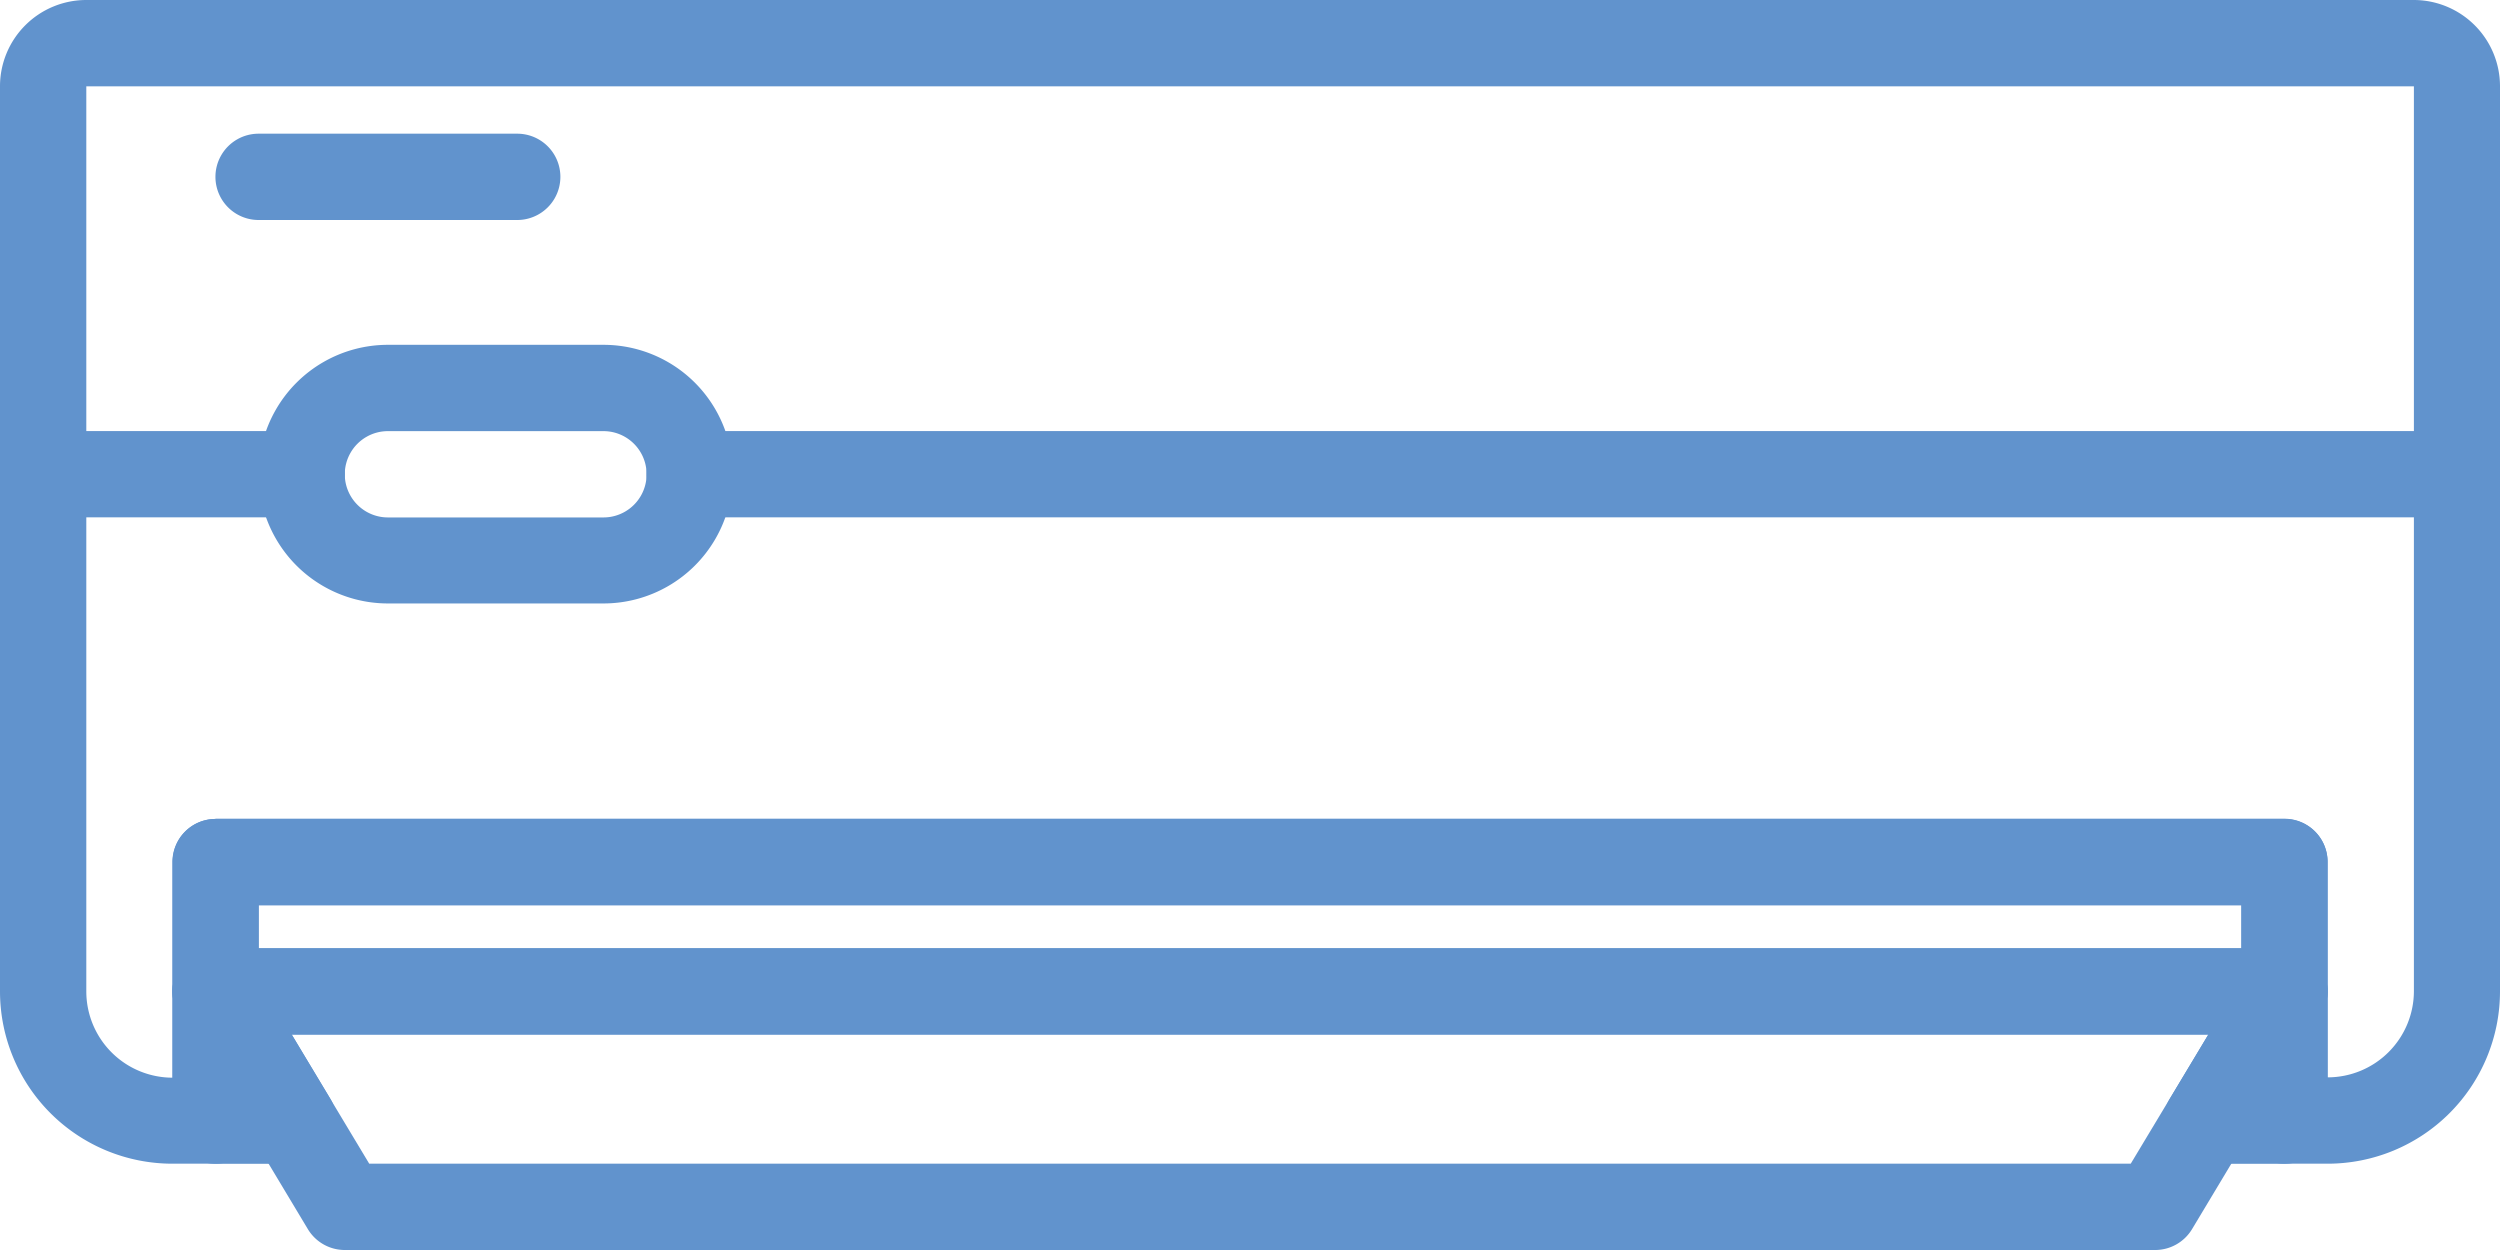 <svg xmlns="http://www.w3.org/2000/svg" width="84" height="42" viewBox="0 0 84 42">
  <g id="LANDSCAPE_AC" data-name="LANDSCAPE AC" transform="translate(-3 -15)">
    <path id="Path_6618" data-name="Path 6618" d="M73.621,47.138H12.793a1.448,1.448,0,0,1-1.241-.7L7.207,39.194A1.448,1.448,0,0,1,8.448,37H77.965a1.448,1.448,0,0,1,1.241,2.194l-4.345,7.241A1.448,1.448,0,0,1,73.621,47.138Zm-60.008-2.9H72.8L75.408,39.9h-64.4Z" transform="translate(1.793 9.862)" fill="#6193cd"/>
    <path id="Path_6619" data-name="Path 6619" d="M81.207,54.1H79.759a1.448,1.448,0,0,1-1.448-1.448V45.414H11.69v7.241A1.448,1.448,0,0,1,10.241,54.1H8.793A5.793,5.793,0,0,1,3,48.31V17.9A2.9,2.9,0,0,1,5.9,15H84.1A2.9,2.9,0,0,1,87,17.9V48.31A5.793,5.793,0,0,1,81.207,54.1Zm0-2.9Zm-70.966-8.69H79.759a1.448,1.448,0,0,1,1.448,1.448v7.241a2.9,2.9,0,0,0,2.9-2.9V17.9H5.9V48.31a2.9,2.9,0,0,0,2.9,2.9V43.966A1.448,1.448,0,0,1,10.241,42.517Z" transform="translate(0 0)" fill="#6193cd"/>
    <path id="Path_6620" data-name="Path 6620" d="M18.138,21H9.448a1.448,1.448,0,0,1,0-2.9h8.69a1.448,1.448,0,0,1,0,2.9Z" transform="translate(2.241 1.392)" fill="#6193cd"/>
    <path id="Path_6621" data-name="Path 6621" d="M11.055,44.241H8.448A1.448,1.448,0,0,1,7,42.793V38.448A1.448,1.448,0,0,1,9.689,37.7L12.3,42.047a1.448,1.448,0,0,1-1.241,2.194Z" transform="translate(1.793 9.862)" fill="#6193cd"/>
    <path id="Path_6622" data-name="Path 6622" d="M77.966,41.241H8.448A1.448,1.448,0,0,1,7,39.793V35.448A1.448,1.448,0,0,1,8.448,34H77.966a1.448,1.448,0,0,1,1.448,1.448v4.345A1.448,1.448,0,0,1,77.966,41.241ZM9.9,38.345H76.517V36.9H9.9Z" transform="translate(1.793 8.517)" fill="#6193cd"/>
    <path id="Path_6623" data-name="Path 6623" d="M57.255,44.241H54.648a1.448,1.448,0,0,1-1.241-2.194L56.014,37.7a1.448,1.448,0,0,1,2.689.746v4.345A1.448,1.448,0,0,1,57.255,44.241Z" transform="translate(22.504 9.862)" fill="#6193cd"/>
    <path id="Path_6624" data-name="Path 6624" d="M20.586,31.69H13.345a4.345,4.345,0,1,1,0-8.69h7.241a4.345,4.345,0,0,1,0,8.69ZM13.345,25.9a1.448,1.448,0,0,0,0,2.9h7.241a1.448,1.448,0,0,0,0-2.9Z" transform="translate(2.69 3.586)" fill="#6193cd"/>
    <path id="Path_6625" data-name="Path 6625" d="M13.138,27.9H4.448a1.448,1.448,0,0,1,0-2.9h8.69a1.448,1.448,0,0,1,0,2.9Z" transform="translate(0 4.483)" fill="#6193cd"/>
    <path id="Path_6626" data-name="Path 6626" d="M78.828,27.9H19.448a1.448,1.448,0,0,1,0-2.9H78.828a1.448,1.448,0,1,1,0,2.9Z" transform="translate(6.724 4.483)" fill="#6193cd"/>
  </g>
</svg>
